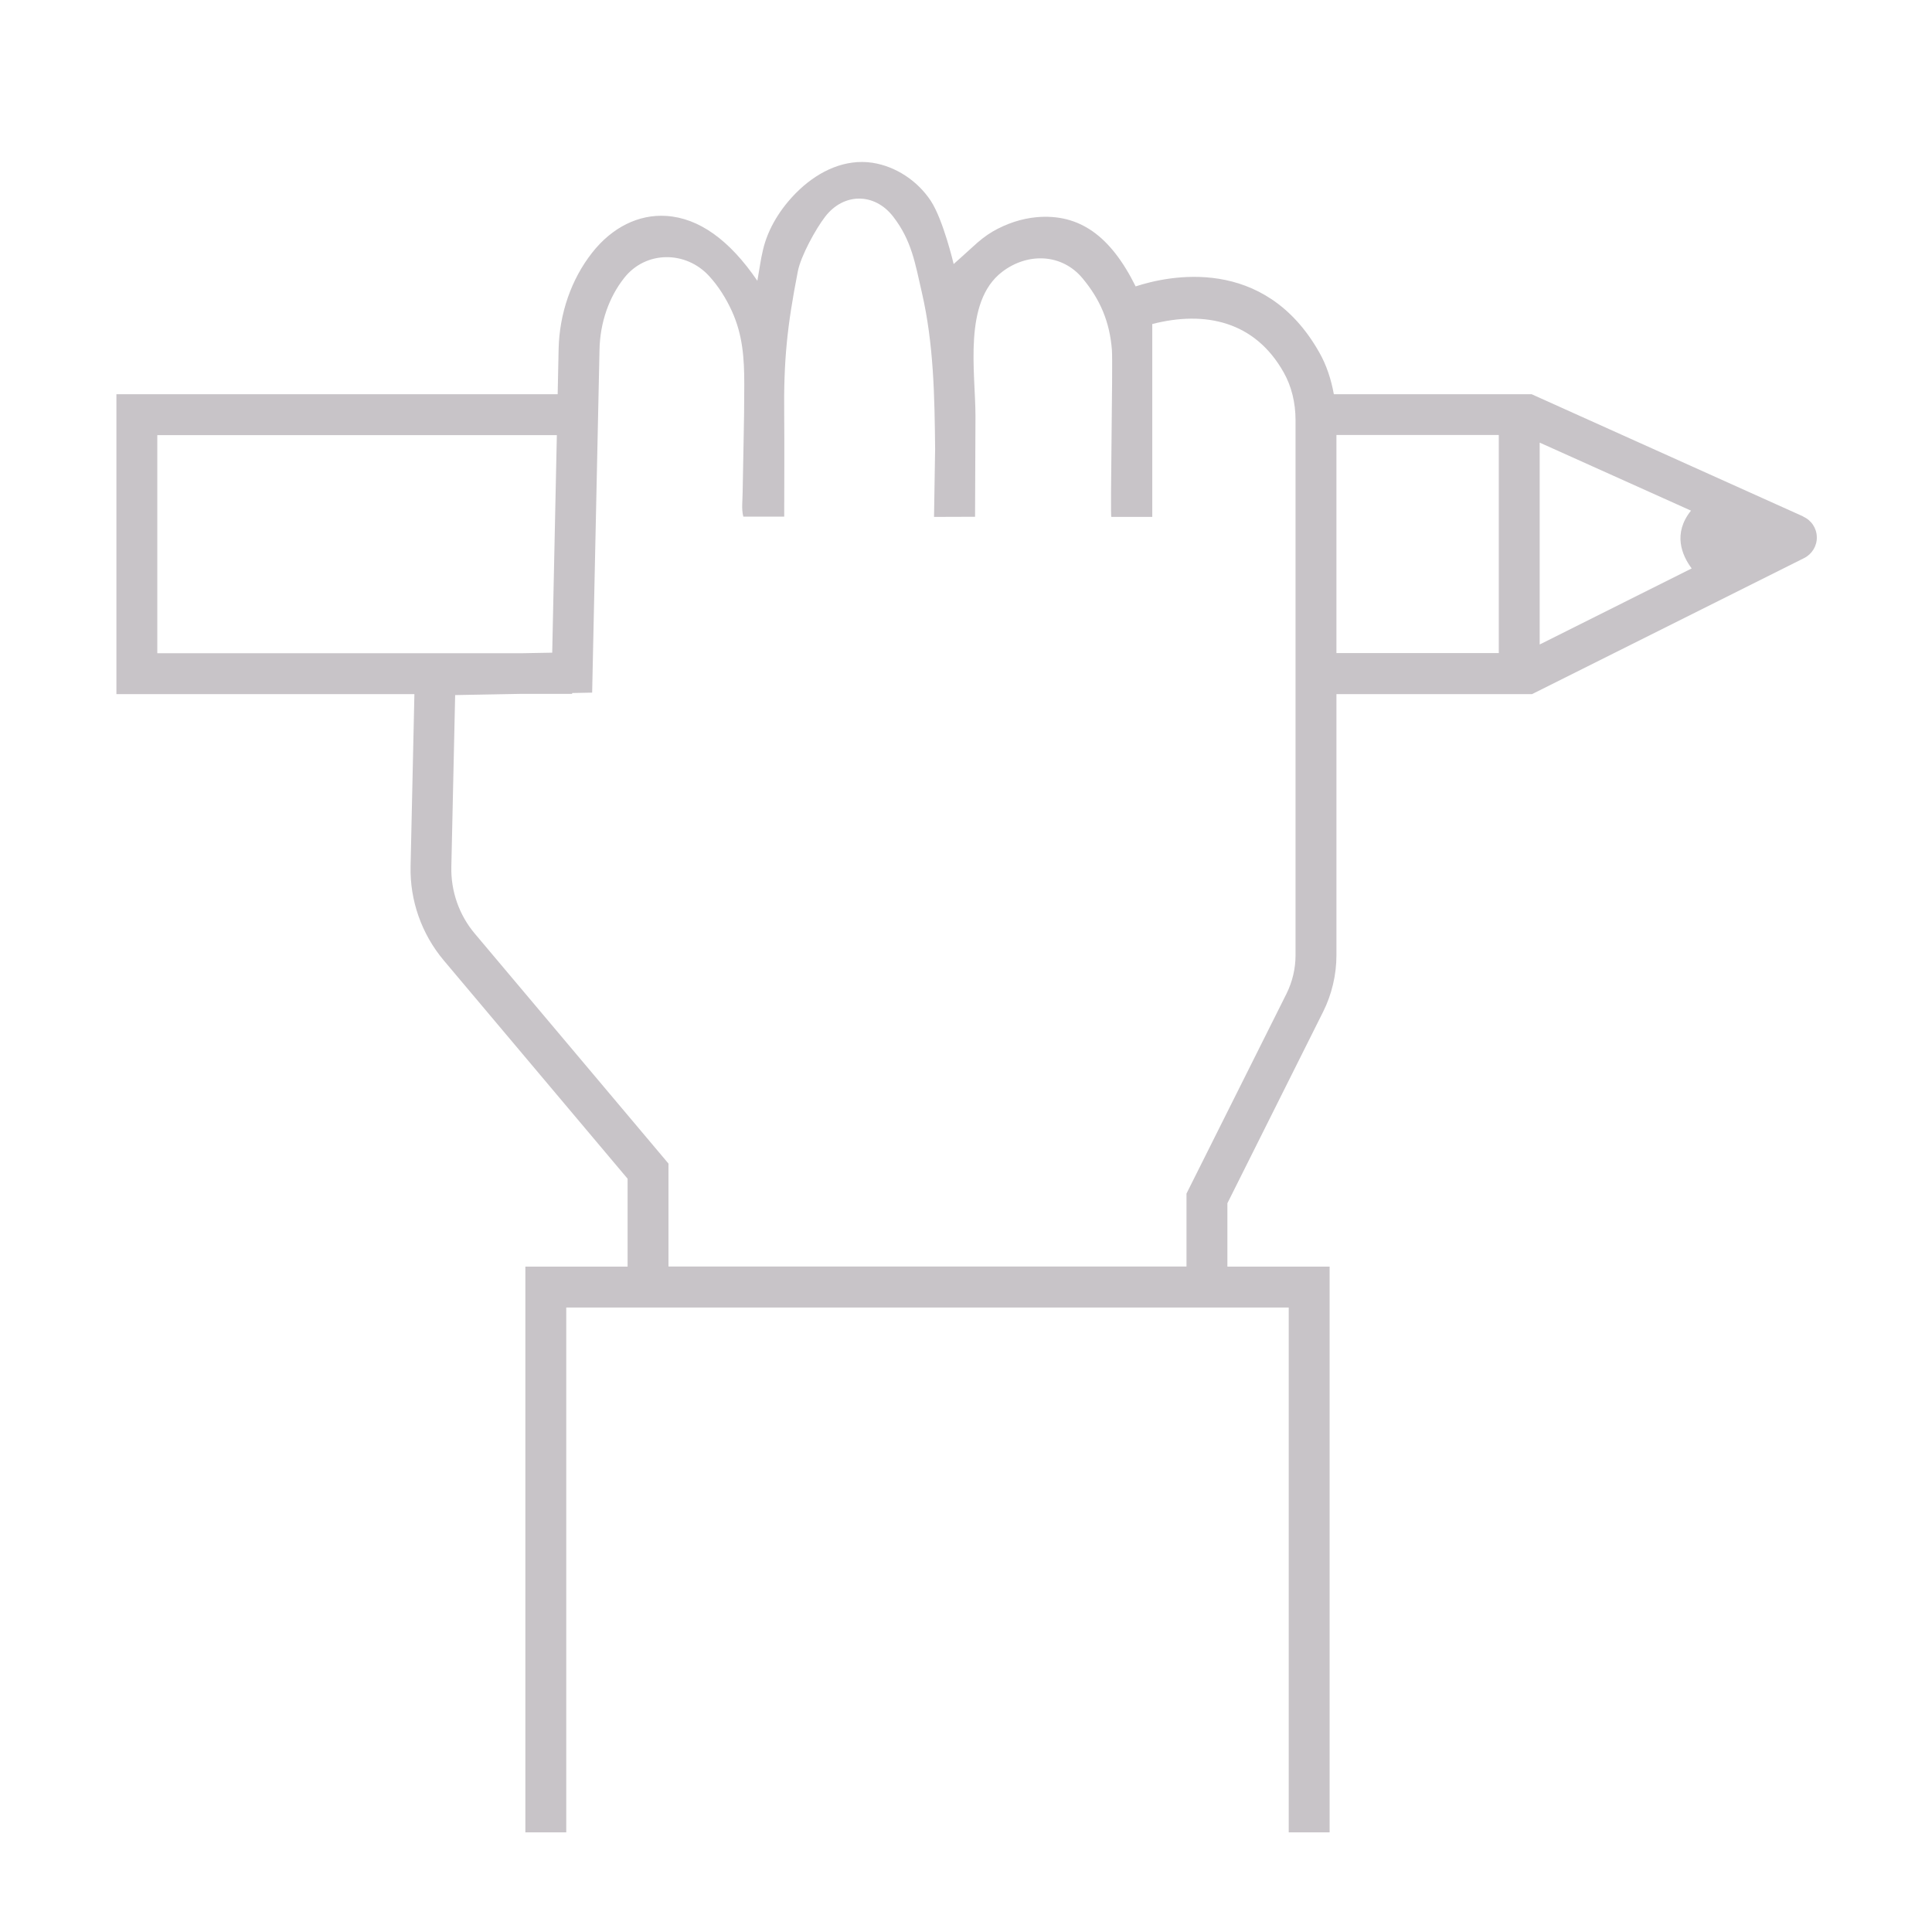 <?xml version="1.0" encoding="UTF-8"?>
<svg xmlns="http://www.w3.org/2000/svg" id="Ebene_1" viewBox="0 0 141.73 141.73">
  <defs>
    <style>.cls-1{fill:#c8c4c8;stroke-width:0px;}</style>
  </defs>
  <path class="cls-1" d="m132.29,37.89l-19.93-8.97h-14.51c-.2-1.1-.54-2.14-1.07-3.07-4.05-7.16-11.09-5.62-13.47-4.84-1.85-3.73-4.14-5.34-7.24-5.08-1.14.1-2.25.48-3.24,1.05-.53.31-1.01.7-1.46,1.12-.39.36-1.41,1.27-1.41,1.27,0,0-.76-3.24-1.68-4.64-.96-1.45-2.54-2.52-4.28-2.79-2-.3-3.88.6-5.32,1.94-.1.09-.19.18-.28.27-1.14,1.15-2.06,2.6-2.43,4.19-.09.37-.16.75-.22,1.13-.06.39-.13.77-.19,1.13-2.05-3.01-4.3-4.61-6.69-4.76-2.01-.13-3.97.83-5.44,2.71-1.52,1.94-2.39,4.44-2.45,7.05l-.07,3.32H8.54v22h21.86l-.28,12.62c-.06,2.52.81,4.98,2.43,6.91l13.49,16.02v6.45h-7.5v41.5h3v-38.5h53v38.5h3v-41.5h-7.5v-4.65l7.02-14.04c.64-1.28.98-2.72.98-4.15v-19.16h14.35l19.96-9.98c.58-.29.95-.9.93-1.54-.01-.65-.4-1.24-1-1.5ZM11.54,31.92h29.31l-.34,15.96-2.23.04H11.54v-16Zm83.5,38.16c0,.97-.23,1.94-.66,2.81l-7.34,14.67v5.35h-38v-7.55l-14.2-16.86c-1.16-1.37-1.77-3.12-1.73-4.91l.28-12.6,4.91-.09h3.67v-.06l1.47-.03.54-25.16c.04-1.97.68-3.83,1.81-5.26,1.59-2.02,4.53-2,6.23-.14.69.75,1.25,1.65,1.67,2.57.8,1.76.91,3.47.91,5.38,0,1.4-.02,2.81-.05,4.21-.02,1.23-.05,2.47-.07,3.7,0,.56-.1,1.23.05,1.79,0,0,3,0,3,0,0-2.46.02-4.93,0-7.39-.05-4.11.22-6.61,1-10.61.22-1.12,1.3-3.09,2-4,1.35-1.76,3.62-1.79,5,0,1.36,1.76,1.61,3.45,2.1,5.57.87,3.78.93,7.6.97,11.46,0,.3-.08,4.99-.08,4.99,1,0,3.01-.01,3.01-.01l.03-7.38c0-3.22-.93-8.38,1.96-10.59,1.86-1.42,4.37-1.35,5.89.47,1.31,1.57,2,3.21,2.16,5.27.08,1.05-.14,12.24-.04,12.24,0,0,3,0,3,0,0-4.72,0-9.43,0-14.15,3.9-1,7.54-.19,9.64,3.55.57,1,.87,2.22.87,3.5v39.26Zm17.91-37.61l11.1,4.99c-1.34,1.67-.68,3.26.05,4.24l-11.15,5.58v-14.81Zm-14.91-.56h11.91v16h-11.91v-16Z"></path>
</svg>
